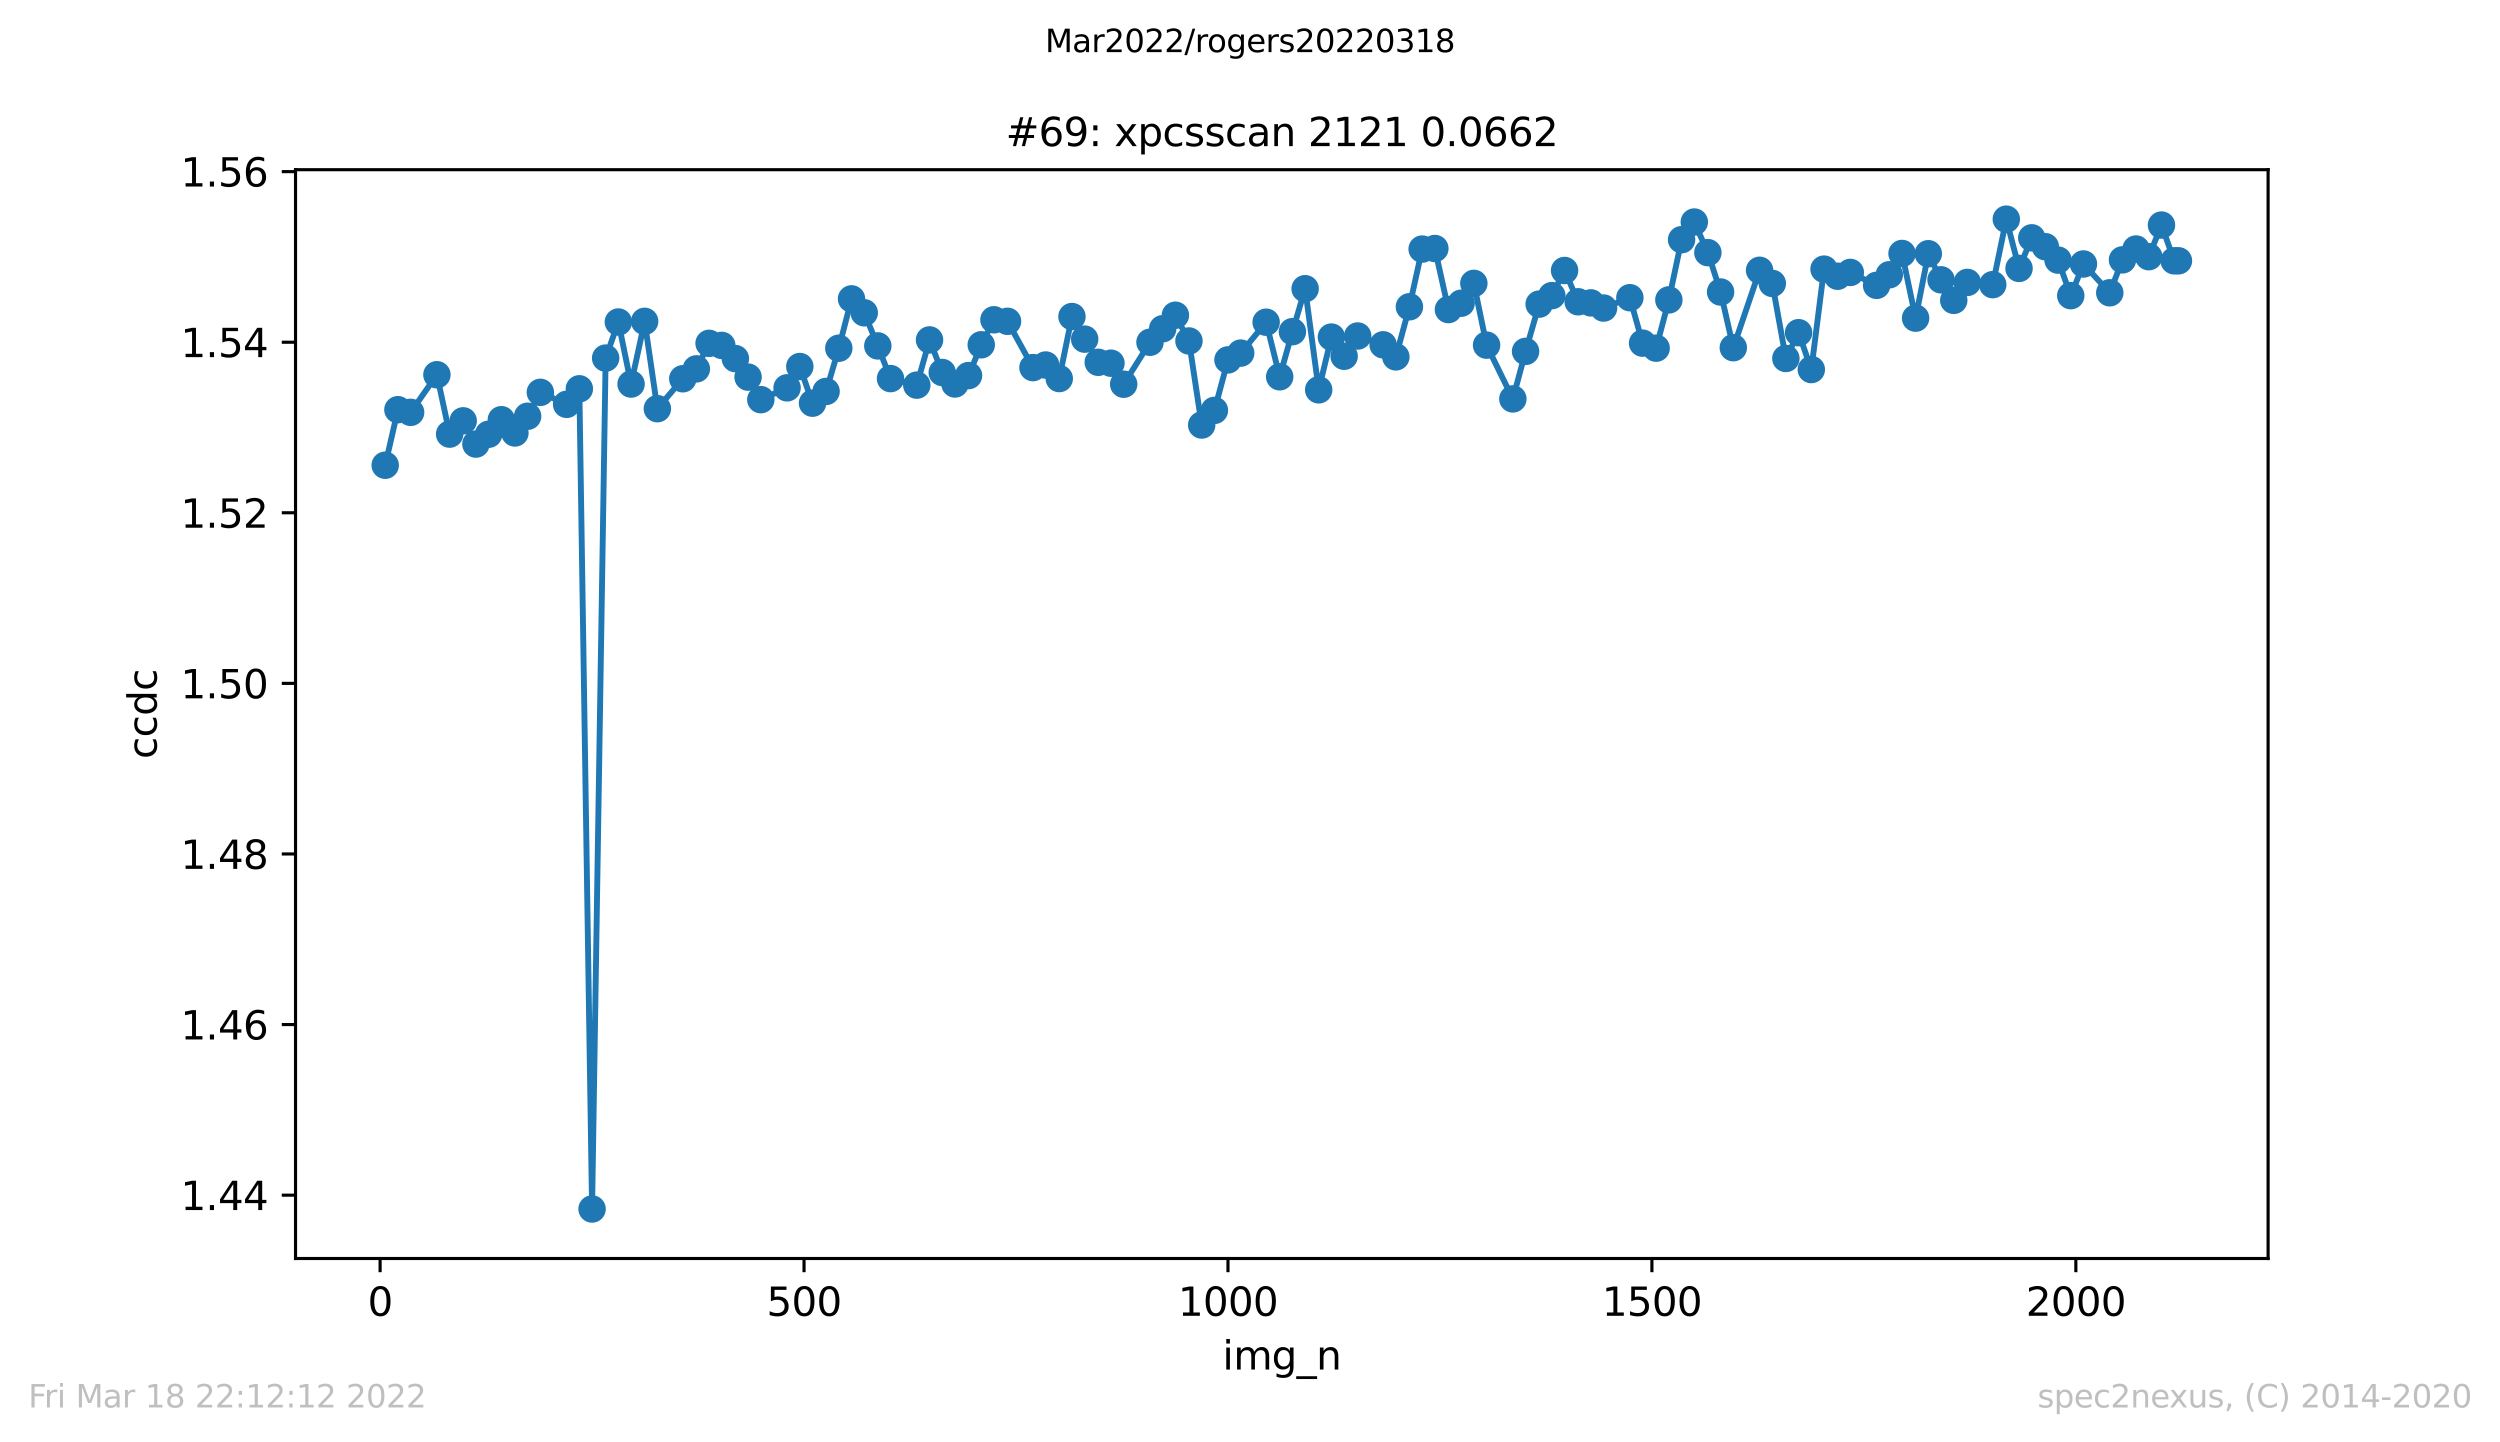 <?xml version="1.0" encoding="utf-8" standalone="no"?>
<!DOCTYPE svg PUBLIC "-//W3C//DTD SVG 1.1//EN"
  "http://www.w3.org/Graphics/SVG/1.1/DTD/svg11.dtd">
<svg xmlns:xlink="http://www.w3.org/1999/xlink" width="636.48pt" height="367.2pt" viewBox="0 0 636.48 367.2" xmlns="http://www.w3.org/2000/svg" version="1.1">
 <defs>
  <style type="text/css">*{stroke-linejoin: round; stroke-linecap: butt}</style>
 </defs>
 <g id="figure_1">
  <g id="patch_1">
   <path d="M 0 367.2 
L 636.48 367.2 
L 636.48 0 
L 0 0 
z
" style="fill: #ffffff"/>
  </g>
  <g id="axes_1">
   <g id="patch_2">
    <path d="M 75.24 320.4 
L 577.44 320.4 
L 577.44 43.2 
L 75.24 43.2 
z
" style="fill: #ffffff"/>
   </g>
   <g id="matplotlib.axis_1">
    <g id="xtick_1">
     <g id="line2d_1">
      <defs>
       <path id="mc92e314a8f" d="M 0 0 
L 0 3.5 
" style="stroke: #000000; stroke-width: 0.8"/>
      </defs>
      <g>
       <use xlink:href="#mc92e314a8f" x="96.772" y="320.4" style="stroke: #000000; stroke-width: 0.8"/>
      </g>
     </g>
     <g id="text_1">
      <!-- 0 -->
      <g transform="translate(93.591 334.998)scale(0.1 -0.1)">
       <defs>
        <path id="DejaVuSans-30" d="M 2034 4250 
Q 1547 4250 1301 3770 
Q 1056 3291 1056 2328 
Q 1056 1369 1301 889 
Q 1547 409 2034 409 
Q 2525 409 2770 889 
Q 3016 1369 3016 2328 
Q 3016 3291 2770 3770 
Q 2525 4250 2034 4250 
z
M 2034 4750 
Q 2819 4750 3233 4129 
Q 3647 3509 3647 2328 
Q 3647 1150 3233 529 
Q 2819 -91 2034 -91 
Q 1250 -91 836 529 
Q 422 1150 422 2328 
Q 422 3509 836 4129 
Q 1250 4750 2034 4750 
z
" transform="scale(0.016)"/>
       </defs>
       <use xlink:href="#DejaVuSans-30"/>
      </g>
     </g>
    </g>
    <g id="xtick_2">
     <g id="line2d_2">
      <g>
       <use xlink:href="#mc92e314a8f" x="204.702" y="320.4" style="stroke: #000000; stroke-width: 0.8"/>
      </g>
     </g>
     <g id="text_2">
      <!-- 500 -->
      <g transform="translate(195.159 334.998)scale(0.1 -0.1)">
       <defs>
        <path id="DejaVuSans-35" d="M 691 4666 
L 3169 4666 
L 3169 4134 
L 1269 4134 
L 1269 2991 
Q 1406 3038 1543 3061 
Q 1681 3084 1819 3084 
Q 2600 3084 3056 2656 
Q 3513 2228 3513 1497 
Q 3513 744 3044 326 
Q 2575 -91 1722 -91 
Q 1428 -91 1123 -41 
Q 819 9 494 109 
L 494 744 
Q 775 591 1075 516 
Q 1375 441 1709 441 
Q 2250 441 2565 725 
Q 2881 1009 2881 1497 
Q 2881 1984 2565 2268 
Q 2250 2553 1709 2553 
Q 1456 2553 1204 2497 
Q 953 2441 691 2322 
L 691 4666 
z
" transform="scale(0.016)"/>
       </defs>
       <use xlink:href="#DejaVuSans-35"/>
       <use xlink:href="#DejaVuSans-30" x="63.623"/>
       <use xlink:href="#DejaVuSans-30" x="127.246"/>
      </g>
     </g>
    </g>
    <g id="xtick_3">
     <g id="line2d_3">
      <g>
       <use xlink:href="#mc92e314a8f" x="312.633" y="320.4" style="stroke: #000000; stroke-width: 0.8"/>
      </g>
     </g>
     <g id="text_3">
      <!-- 1000 -->
      <g transform="translate(299.908 334.998)scale(0.1 -0.1)">
       <defs>
        <path id="DejaVuSans-31" d="M 794 531 
L 1825 531 
L 1825 4091 
L 703 3866 
L 703 4441 
L 1819 4666 
L 2450 4666 
L 2450 531 
L 3481 531 
L 3481 0 
L 794 0 
L 794 531 
z
" transform="scale(0.016)"/>
       </defs>
       <use xlink:href="#DejaVuSans-31"/>
       <use xlink:href="#DejaVuSans-30" x="63.623"/>
       <use xlink:href="#DejaVuSans-30" x="127.246"/>
       <use xlink:href="#DejaVuSans-30" x="190.869"/>
      </g>
     </g>
    </g>
    <g id="xtick_4">
     <g id="line2d_4">
      <g>
       <use xlink:href="#mc92e314a8f" x="420.563" y="320.4" style="stroke: #000000; stroke-width: 0.8"/>
      </g>
     </g>
     <g id="text_4">
      <!-- 1500 -->
      <g transform="translate(407.838 334.998)scale(0.1 -0.1)">
       <use xlink:href="#DejaVuSans-31"/>
       <use xlink:href="#DejaVuSans-35" x="63.623"/>
       <use xlink:href="#DejaVuSans-30" x="127.246"/>
       <use xlink:href="#DejaVuSans-30" x="190.869"/>
      </g>
     </g>
    </g>
    <g id="xtick_5">
     <g id="line2d_5">
      <g>
       <use xlink:href="#mc92e314a8f" x="528.494" y="320.4" style="stroke: #000000; stroke-width: 0.8"/>
      </g>
     </g>
     <g id="text_5">
      <!-- 2000 -->
      <g transform="translate(515.769 334.998)scale(0.1 -0.1)">
       <defs>
        <path id="DejaVuSans-32" d="M 1228 531 
L 3431 531 
L 3431 0 
L 469 0 
L 469 531 
Q 828 903 1448 1529 
Q 2069 2156 2228 2338 
Q 2531 2678 2651 2914 
Q 2772 3150 2772 3378 
Q 2772 3750 2511 3984 
Q 2250 4219 1831 4219 
Q 1534 4219 1204 4116 
Q 875 4013 500 3803 
L 500 4441 
Q 881 4594 1212 4672 
Q 1544 4750 1819 4750 
Q 2544 4750 2975 4387 
Q 3406 4025 3406 3419 
Q 3406 3131 3298 2873 
Q 3191 2616 2906 2266 
Q 2828 2175 2409 1742 
Q 1991 1309 1228 531 
z
" transform="scale(0.016)"/>
       </defs>
       <use xlink:href="#DejaVuSans-32"/>
       <use xlink:href="#DejaVuSans-30" x="63.623"/>
       <use xlink:href="#DejaVuSans-30" x="127.246"/>
       <use xlink:href="#DejaVuSans-30" x="190.869"/>
      </g>
     </g>
    </g>
    <g id="text_6">
     <!-- img_n -->
     <g transform="translate(311.238 348.677)scale(0.1 -0.1)">
      <defs>
       <path id="DejaVuSans-69" d="M 603 3500 
L 1178 3500 
L 1178 0 
L 603 0 
L 603 3500 
z
M 603 4863 
L 1178 4863 
L 1178 4134 
L 603 4134 
L 603 4863 
z
" transform="scale(0.016)"/>
       <path id="DejaVuSans-6d" d="M 3328 2828 
Q 3544 3216 3844 3400 
Q 4144 3584 4550 3584 
Q 5097 3584 5394 3201 
Q 5691 2819 5691 2113 
L 5691 0 
L 5113 0 
L 5113 2094 
Q 5113 2597 4934 2840 
Q 4756 3084 4391 3084 
Q 3944 3084 3684 2787 
Q 3425 2491 3425 1978 
L 3425 0 
L 2847 0 
L 2847 2094 
Q 2847 2600 2669 2842 
Q 2491 3084 2119 3084 
Q 1678 3084 1418 2786 
Q 1159 2488 1159 1978 
L 1159 0 
L 581 0 
L 581 3500 
L 1159 3500 
L 1159 2956 
Q 1356 3278 1631 3431 
Q 1906 3584 2284 3584 
Q 2666 3584 2933 3390 
Q 3200 3197 3328 2828 
z
" transform="scale(0.016)"/>
       <path id="DejaVuSans-67" d="M 2906 1791 
Q 2906 2416 2648 2759 
Q 2391 3103 1925 3103 
Q 1463 3103 1205 2759 
Q 947 2416 947 1791 
Q 947 1169 1205 825 
Q 1463 481 1925 481 
Q 2391 481 2648 825 
Q 2906 1169 2906 1791 
z
M 3481 434 
Q 3481 -459 3084 -895 
Q 2688 -1331 1869 -1331 
Q 1566 -1331 1297 -1286 
Q 1028 -1241 775 -1147 
L 775 -588 
Q 1028 -725 1275 -790 
Q 1522 -856 1778 -856 
Q 2344 -856 2625 -561 
Q 2906 -266 2906 331 
L 2906 616 
Q 2728 306 2450 153 
Q 2172 0 1784 0 
Q 1141 0 747 490 
Q 353 981 353 1791 
Q 353 2603 747 3093 
Q 1141 3584 1784 3584 
Q 2172 3584 2450 3431 
Q 2728 3278 2906 2969 
L 2906 3500 
L 3481 3500 
L 3481 434 
z
" transform="scale(0.016)"/>
       <path id="DejaVuSans-5f" d="M 3263 -1063 
L 3263 -1509 
L -63 -1509 
L -63 -1063 
L 3263 -1063 
z
" transform="scale(0.016)"/>
       <path id="DejaVuSans-6e" d="M 3513 2113 
L 3513 0 
L 2938 0 
L 2938 2094 
Q 2938 2591 2744 2837 
Q 2550 3084 2163 3084 
Q 1697 3084 1428 2787 
Q 1159 2491 1159 1978 
L 1159 0 
L 581 0 
L 581 3500 
L 1159 3500 
L 1159 2956 
Q 1366 3272 1645 3428 
Q 1925 3584 2291 3584 
Q 2894 3584 3203 3211 
Q 3513 2838 3513 2113 
z
" transform="scale(0.016)"/>
      </defs>
      <use xlink:href="#DejaVuSans-69"/>
      <use xlink:href="#DejaVuSans-6d" x="27.783"/>
      <use xlink:href="#DejaVuSans-67" x="125.195"/>
      <use xlink:href="#DejaVuSans-5f" x="188.672"/>
      <use xlink:href="#DejaVuSans-6e" x="238.672"/>
     </g>
    </g>
   </g>
   <g id="matplotlib.axis_2">
    <g id="ytick_1">
     <g id="line2d_6">
      <defs>
       <path id="mac04a93dad" d="M 0 0 
L -3.5 0 
" style="stroke: #000000; stroke-width: 0.8"/>
      </defs>
      <g>
       <use xlink:href="#mac04a93dad" x="75.24" y="304.275" style="stroke: #000000; stroke-width: 0.8"/>
      </g>
     </g>
     <g id="text_7">
      <!-- 1.44 -->
      <g transform="translate(45.974 308.074)scale(0.1 -0.1)">
       <defs>
        <path id="DejaVuSans-2e" d="M 684 794 
L 1344 794 
L 1344 0 
L 684 0 
L 684 794 
z
" transform="scale(0.016)"/>
        <path id="DejaVuSans-34" d="M 2419 4116 
L 825 1625 
L 2419 1625 
L 2419 4116 
z
M 2253 4666 
L 3047 4666 
L 3047 1625 
L 3713 1625 
L 3713 1100 
L 3047 1100 
L 3047 0 
L 2419 0 
L 2419 1100 
L 313 1100 
L 313 1709 
L 2253 4666 
z
" transform="scale(0.016)"/>
       </defs>
       <use xlink:href="#DejaVuSans-31"/>
       <use xlink:href="#DejaVuSans-2e" x="63.623"/>
       <use xlink:href="#DejaVuSans-34" x="95.41"/>
       <use xlink:href="#DejaVuSans-34" x="159.033"/>
      </g>
     </g>
    </g>
    <g id="ytick_2">
     <g id="line2d_7">
      <g>
       <use xlink:href="#mac04a93dad" x="75.24" y="260.845" style="stroke: #000000; stroke-width: 0.8"/>
      </g>
     </g>
     <g id="text_8">
      <!-- 1.46 -->
      <g transform="translate(45.974 264.644)scale(0.1 -0.1)">
       <defs>
        <path id="DejaVuSans-36" d="M 2113 2584 
Q 1688 2584 1439 2293 
Q 1191 2003 1191 1497 
Q 1191 994 1439 701 
Q 1688 409 2113 409 
Q 2538 409 2786 701 
Q 3034 994 3034 1497 
Q 3034 2003 2786 2293 
Q 2538 2584 2113 2584 
z
M 3366 4563 
L 3366 3988 
Q 3128 4100 2886 4159 
Q 2644 4219 2406 4219 
Q 1781 4219 1451 3797 
Q 1122 3375 1075 2522 
Q 1259 2794 1537 2939 
Q 1816 3084 2150 3084 
Q 2853 3084 3261 2657 
Q 3669 2231 3669 1497 
Q 3669 778 3244 343 
Q 2819 -91 2113 -91 
Q 1303 -91 875 529 
Q 447 1150 447 2328 
Q 447 3434 972 4092 
Q 1497 4750 2381 4750 
Q 2619 4750 2861 4703 
Q 3103 4656 3366 4563 
z
" transform="scale(0.016)"/>
       </defs>
       <use xlink:href="#DejaVuSans-31"/>
       <use xlink:href="#DejaVuSans-2e" x="63.623"/>
       <use xlink:href="#DejaVuSans-34" x="95.41"/>
       <use xlink:href="#DejaVuSans-36" x="159.033"/>
      </g>
     </g>
    </g>
    <g id="ytick_3">
     <g id="line2d_8">
      <g>
       <use xlink:href="#mac04a93dad" x="75.24" y="217.414" style="stroke: #000000; stroke-width: 0.8"/>
      </g>
     </g>
     <g id="text_9">
      <!-- 1.48 -->
      <g transform="translate(45.974 221.213)scale(0.1 -0.1)">
       <defs>
        <path id="DejaVuSans-38" d="M 2034 2216 
Q 1584 2216 1326 1975 
Q 1069 1734 1069 1313 
Q 1069 891 1326 650 
Q 1584 409 2034 409 
Q 2484 409 2743 651 
Q 3003 894 3003 1313 
Q 3003 1734 2745 1975 
Q 2488 2216 2034 2216 
z
M 1403 2484 
Q 997 2584 770 2862 
Q 544 3141 544 3541 
Q 544 4100 942 4425 
Q 1341 4750 2034 4750 
Q 2731 4750 3128 4425 
Q 3525 4100 3525 3541 
Q 3525 3141 3298 2862 
Q 3072 2584 2669 2484 
Q 3125 2378 3379 2068 
Q 3634 1759 3634 1313 
Q 3634 634 3220 271 
Q 2806 -91 2034 -91 
Q 1263 -91 848 271 
Q 434 634 434 1313 
Q 434 1759 690 2068 
Q 947 2378 1403 2484 
z
M 1172 3481 
Q 1172 3119 1398 2916 
Q 1625 2713 2034 2713 
Q 2441 2713 2670 2916 
Q 2900 3119 2900 3481 
Q 2900 3844 2670 4047 
Q 2441 4250 2034 4250 
Q 1625 4250 1398 4047 
Q 1172 3844 1172 3481 
z
" transform="scale(0.016)"/>
       </defs>
       <use xlink:href="#DejaVuSans-31"/>
       <use xlink:href="#DejaVuSans-2e" x="63.623"/>
       <use xlink:href="#DejaVuSans-34" x="95.41"/>
       <use xlink:href="#DejaVuSans-38" x="159.033"/>
      </g>
     </g>
    </g>
    <g id="ytick_4">
     <g id="line2d_9">
      <g>
       <use xlink:href="#mac04a93dad" x="75.24" y="173.984" style="stroke: #000000; stroke-width: 0.8"/>
      </g>
     </g>
     <g id="text_10">
      <!-- 1.50 -->
      <g transform="translate(45.974 177.783)scale(0.1 -0.1)">
       <use xlink:href="#DejaVuSans-31"/>
       <use xlink:href="#DejaVuSans-2e" x="63.623"/>
       <use xlink:href="#DejaVuSans-35" x="95.41"/>
       <use xlink:href="#DejaVuSans-30" x="159.033"/>
      </g>
     </g>
    </g>
    <g id="ytick_5">
     <g id="line2d_10">
      <g>
       <use xlink:href="#mac04a93dad" x="75.24" y="130.553" style="stroke: #000000; stroke-width: 0.8"/>
      </g>
     </g>
     <g id="text_11">
      <!-- 1.52 -->
      <g transform="translate(45.974 134.352)scale(0.1 -0.1)">
       <use xlink:href="#DejaVuSans-31"/>
       <use xlink:href="#DejaVuSans-2e" x="63.623"/>
       <use xlink:href="#DejaVuSans-35" x="95.41"/>
       <use xlink:href="#DejaVuSans-32" x="159.033"/>
      </g>
     </g>
    </g>
    <g id="ytick_6">
     <g id="line2d_11">
      <g>
       <use xlink:href="#mac04a93dad" x="75.24" y="87.123" style="stroke: #000000; stroke-width: 0.8"/>
      </g>
     </g>
     <g id="text_12">
      <!-- 1.54 -->
      <g transform="translate(45.974 90.922)scale(0.1 -0.1)">
       <use xlink:href="#DejaVuSans-31"/>
       <use xlink:href="#DejaVuSans-2e" x="63.623"/>
       <use xlink:href="#DejaVuSans-35" x="95.41"/>
       <use xlink:href="#DejaVuSans-34" x="159.033"/>
      </g>
     </g>
    </g>
    <g id="ytick_7">
     <g id="line2d_12">
      <g>
       <use xlink:href="#mac04a93dad" x="75.24" y="43.692" style="stroke: #000000; stroke-width: 0.8"/>
      </g>
     </g>
     <g id="text_13">
      <!-- 1.56 -->
      <g transform="translate(45.974 47.491)scale(0.1 -0.1)">
       <use xlink:href="#DejaVuSans-31"/>
       <use xlink:href="#DejaVuSans-2e" x="63.623"/>
       <use xlink:href="#DejaVuSans-35" x="95.41"/>
       <use xlink:href="#DejaVuSans-36" x="159.033"/>
      </g>
     </g>
    </g>
    <g id="text_14">
     <!-- ccdc -->
     <g transform="translate(39.895 193.222)rotate(-90)scale(0.1 -0.1)">
      <defs>
       <path id="DejaVuSans-63" d="M 3122 3366 
L 3122 2828 
Q 2878 2963 2633 3030 
Q 2388 3097 2138 3097 
Q 1578 3097 1268 2742 
Q 959 2388 959 1747 
Q 959 1106 1268 751 
Q 1578 397 2138 397 
Q 2388 397 2633 464 
Q 2878 531 3122 666 
L 3122 134 
Q 2881 22 2623 -34 
Q 2366 -91 2075 -91 
Q 1284 -91 818 406 
Q 353 903 353 1747 
Q 353 2603 823 3093 
Q 1294 3584 2113 3584 
Q 2378 3584 2631 3529 
Q 2884 3475 3122 3366 
z
" transform="scale(0.016)"/>
       <path id="DejaVuSans-64" d="M 2906 2969 
L 2906 4863 
L 3481 4863 
L 3481 0 
L 2906 0 
L 2906 525 
Q 2725 213 2448 61 
Q 2172 -91 1784 -91 
Q 1150 -91 751 415 
Q 353 922 353 1747 
Q 353 2572 751 3078 
Q 1150 3584 1784 3584 
Q 2172 3584 2448 3432 
Q 2725 3281 2906 2969 
z
M 947 1747 
Q 947 1113 1208 752 
Q 1469 391 1925 391 
Q 2381 391 2643 752 
Q 2906 1113 2906 1747 
Q 2906 2381 2643 2742 
Q 2381 3103 1925 3103 
Q 1469 3103 1208 2742 
Q 947 2381 947 1747 
z
" transform="scale(0.016)"/>
      </defs>
      <use xlink:href="#DejaVuSans-63"/>
      <use xlink:href="#DejaVuSans-63" x="54.98"/>
      <use xlink:href="#DejaVuSans-64" x="109.961"/>
      <use xlink:href="#DejaVuSans-63" x="173.438"/>
     </g>
    </g>
   </g>
   <g id="line2d_13">
    <path d="M 98.067 118.447 
L 101.305 104.305 
L 104.543 104.978 
L 111.235 95.406 
L 114.473 110.52 
L 117.926 107.142 
L 121.164 113.054 
L 124.402 110.558 
L 127.64 106.855 
L 131.094 110.23 
L 134.332 105.971 
L 137.57 99.888 
L 144.261 102.939 
L 147.499 98.99 
L 150.737 307.8 
L 154.191 91.168 
L 157.429 81.983 
L 160.667 97.776 
L 164.121 81.813 
L 167.359 104.048 
L 173.834 96.431 
L 177.288 93.911 
L 180.526 87.414 
L 183.764 87.942 
L 187.218 91.301 
L 190.456 96.01 
L 193.694 101.746 
L 200.385 98.738 
L 203.623 93.316 
L 206.861 102.649 
L 210.315 99.655 
L 213.553 88.656 
L 216.791 76.093 
L 220.029 79.63 
L 223.482 88.066 
L 226.72 96.388 
L 233.412 98.054 
L 236.65 86.543 
L 239.888 94.836 
L 243.126 97.759 
L 246.579 95.62 
L 249.817 87.779 
L 253.055 81.413 
L 256.509 81.805 
L 262.985 93.586 
L 266.223 92.932 
L 269.677 96.377 
L 272.914 80.59 
L 276.152 86.341 
L 279.606 92.239 
L 282.844 92.472 
L 286.082 97.819 
L 292.774 87.136 
L 296.012 83.693 
L 299.249 80.258 
L 302.703 86.808 
L 305.941 108.21 
L 309.179 104.483 
L 312.633 91.628 
L 315.871 89.897 
L 322.347 82.035 
L 325.8 95.928 
L 329.038 84.439 
L 332.276 73.502 
L 335.73 99.247 
L 338.968 85.816 
L 342.206 90.698 
L 345.66 85.545 
L 352.135 87.787 
L 355.373 90.857 
L 358.827 78.105 
L 362.065 63.416 
L 365.303 63.27 
L 368.757 78.816 
L 371.995 77.196 
L 375.232 72.147 
L 378.47 87.871 
L 385.162 101.559 
L 388.4 89.459 
L 391.854 77.431 
L 395.092 75.268 
L 398.33 68.866 
L 401.783 76.831 
L 405.021 77.11 
L 408.259 78.427 
L 414.951 75.795 
L 418.189 87.363 
L 421.643 88.639 
L 424.88 76.35 
L 428.118 61.025 
L 431.356 56.53 
L 434.81 64.32 
L 438.048 74.345 
L 441.286 88.518 
L 447.978 68.815 
L 451.215 72.16 
L 454.669 91.263 
L 457.907 84.701 
L 461.145 94.084 
L 464.383 68.517 
L 467.837 70.329 
L 471.075 69.358 
L 477.766 72.65 
L 481.004 69.953 
L 484.242 64.536 
L 487.696 80.996 
L 490.934 64.595 
L 494.172 71.243 
L 497.41 76.466 
L 500.863 71.906 
L 507.339 72.468 
L 510.793 55.8 
L 514.031 68.333 
L 517.269 60.549 
L 520.723 62.808 
L 523.961 66.216 
L 527.198 75.273 
L 530.436 67.208 
L 537.128 74.54 
L 540.366 66.156 
L 543.82 63.397 
L 547.058 65.35 
L 550.296 57.301 
L 553.533 66.397 
L 554.613 66.397 
" clip-path="url(#pf052ad8a36)" style="fill: none; stroke: #1f77b4; stroke-width: 1.5; stroke-linecap: square"/>
    <defs>
     <path id="ma004de78eb" d="M 0 3 
C 0.796 3 1.559 2.684 2.121 2.121 
C 2.684 1.559 3 0.796 3 0 
C 3 -0.796 2.684 -1.559 2.121 -2.121 
C 1.559 -2.684 0.796 -3 0 -3 
C -0.796 -3 -1.559 -2.684 -2.121 -2.121 
C -2.684 -1.559 -3 -0.796 -3 0 
C -3 0.796 -2.684 1.559 -2.121 2.121 
C -1.559 2.684 -0.796 3 0 3 
z
" style="stroke: #1f77b4"/>
    </defs>
    <g clip-path="url(#pf052ad8a36)">
     <use xlink:href="#ma004de78eb" x="98.067" y="118.447" style="fill: #1f77b4; stroke: #1f77b4"/>
     <use xlink:href="#ma004de78eb" x="101.305" y="104.305" style="fill: #1f77b4; stroke: #1f77b4"/>
     <use xlink:href="#ma004de78eb" x="104.543" y="104.978" style="fill: #1f77b4; stroke: #1f77b4"/>
     <use xlink:href="#ma004de78eb" x="111.235" y="95.406" style="fill: #1f77b4; stroke: #1f77b4"/>
     <use xlink:href="#ma004de78eb" x="114.473" y="110.52" style="fill: #1f77b4; stroke: #1f77b4"/>
     <use xlink:href="#ma004de78eb" x="117.926" y="107.142" style="fill: #1f77b4; stroke: #1f77b4"/>
     <use xlink:href="#ma004de78eb" x="121.164" y="113.054" style="fill: #1f77b4; stroke: #1f77b4"/>
     <use xlink:href="#ma004de78eb" x="124.402" y="110.558" style="fill: #1f77b4; stroke: #1f77b4"/>
     <use xlink:href="#ma004de78eb" x="127.64" y="106.855" style="fill: #1f77b4; stroke: #1f77b4"/>
     <use xlink:href="#ma004de78eb" x="131.094" y="110.23" style="fill: #1f77b4; stroke: #1f77b4"/>
     <use xlink:href="#ma004de78eb" x="134.332" y="105.971" style="fill: #1f77b4; stroke: #1f77b4"/>
     <use xlink:href="#ma004de78eb" x="137.57" y="99.888" style="fill: #1f77b4; stroke: #1f77b4"/>
     <use xlink:href="#ma004de78eb" x="144.261" y="102.939" style="fill: #1f77b4; stroke: #1f77b4"/>
     <use xlink:href="#ma004de78eb" x="147.499" y="98.99" style="fill: #1f77b4; stroke: #1f77b4"/>
     <use xlink:href="#ma004de78eb" x="150.737" y="307.8" style="fill: #1f77b4; stroke: #1f77b4"/>
     <use xlink:href="#ma004de78eb" x="154.191" y="91.168" style="fill: #1f77b4; stroke: #1f77b4"/>
     <use xlink:href="#ma004de78eb" x="157.429" y="81.983" style="fill: #1f77b4; stroke: #1f77b4"/>
     <use xlink:href="#ma004de78eb" x="160.667" y="97.776" style="fill: #1f77b4; stroke: #1f77b4"/>
     <use xlink:href="#ma004de78eb" x="164.121" y="81.813" style="fill: #1f77b4; stroke: #1f77b4"/>
     <use xlink:href="#ma004de78eb" x="167.359" y="104.048" style="fill: #1f77b4; stroke: #1f77b4"/>
     <use xlink:href="#ma004de78eb" x="173.834" y="96.431" style="fill: #1f77b4; stroke: #1f77b4"/>
     <use xlink:href="#ma004de78eb" x="177.288" y="93.911" style="fill: #1f77b4; stroke: #1f77b4"/>
     <use xlink:href="#ma004de78eb" x="180.526" y="87.414" style="fill: #1f77b4; stroke: #1f77b4"/>
     <use xlink:href="#ma004de78eb" x="183.764" y="87.942" style="fill: #1f77b4; stroke: #1f77b4"/>
     <use xlink:href="#ma004de78eb" x="187.218" y="91.301" style="fill: #1f77b4; stroke: #1f77b4"/>
     <use xlink:href="#ma004de78eb" x="190.456" y="96.01" style="fill: #1f77b4; stroke: #1f77b4"/>
     <use xlink:href="#ma004de78eb" x="193.694" y="101.746" style="fill: #1f77b4; stroke: #1f77b4"/>
     <use xlink:href="#ma004de78eb" x="200.385" y="98.738" style="fill: #1f77b4; stroke: #1f77b4"/>
     <use xlink:href="#ma004de78eb" x="203.623" y="93.316" style="fill: #1f77b4; stroke: #1f77b4"/>
     <use xlink:href="#ma004de78eb" x="206.861" y="102.649" style="fill: #1f77b4; stroke: #1f77b4"/>
     <use xlink:href="#ma004de78eb" x="210.315" y="99.655" style="fill: #1f77b4; stroke: #1f77b4"/>
     <use xlink:href="#ma004de78eb" x="213.553" y="88.656" style="fill: #1f77b4; stroke: #1f77b4"/>
     <use xlink:href="#ma004de78eb" x="216.791" y="76.093" style="fill: #1f77b4; stroke: #1f77b4"/>
     <use xlink:href="#ma004de78eb" x="220.029" y="79.63" style="fill: #1f77b4; stroke: #1f77b4"/>
     <use xlink:href="#ma004de78eb" x="223.482" y="88.066" style="fill: #1f77b4; stroke: #1f77b4"/>
     <use xlink:href="#ma004de78eb" x="226.72" y="96.388" style="fill: #1f77b4; stroke: #1f77b4"/>
     <use xlink:href="#ma004de78eb" x="233.412" y="98.054" style="fill: #1f77b4; stroke: #1f77b4"/>
     <use xlink:href="#ma004de78eb" x="236.65" y="86.543" style="fill: #1f77b4; stroke: #1f77b4"/>
     <use xlink:href="#ma004de78eb" x="239.888" y="94.836" style="fill: #1f77b4; stroke: #1f77b4"/>
     <use xlink:href="#ma004de78eb" x="243.126" y="97.759" style="fill: #1f77b4; stroke: #1f77b4"/>
     <use xlink:href="#ma004de78eb" x="246.579" y="95.62" style="fill: #1f77b4; stroke: #1f77b4"/>
     <use xlink:href="#ma004de78eb" x="249.817" y="87.779" style="fill: #1f77b4; stroke: #1f77b4"/>
     <use xlink:href="#ma004de78eb" x="253.055" y="81.413" style="fill: #1f77b4; stroke: #1f77b4"/>
     <use xlink:href="#ma004de78eb" x="256.509" y="81.805" style="fill: #1f77b4; stroke: #1f77b4"/>
     <use xlink:href="#ma004de78eb" x="262.985" y="93.586" style="fill: #1f77b4; stroke: #1f77b4"/>
     <use xlink:href="#ma004de78eb" x="266.223" y="92.932" style="fill: #1f77b4; stroke: #1f77b4"/>
     <use xlink:href="#ma004de78eb" x="269.677" y="96.377" style="fill: #1f77b4; stroke: #1f77b4"/>
     <use xlink:href="#ma004de78eb" x="272.914" y="80.59" style="fill: #1f77b4; stroke: #1f77b4"/>
     <use xlink:href="#ma004de78eb" x="276.152" y="86.341" style="fill: #1f77b4; stroke: #1f77b4"/>
     <use xlink:href="#ma004de78eb" x="279.606" y="92.239" style="fill: #1f77b4; stroke: #1f77b4"/>
     <use xlink:href="#ma004de78eb" x="282.844" y="92.472" style="fill: #1f77b4; stroke: #1f77b4"/>
     <use xlink:href="#ma004de78eb" x="286.082" y="97.819" style="fill: #1f77b4; stroke: #1f77b4"/>
     <use xlink:href="#ma004de78eb" x="292.774" y="87.136" style="fill: #1f77b4; stroke: #1f77b4"/>
     <use xlink:href="#ma004de78eb" x="296.012" y="83.693" style="fill: #1f77b4; stroke: #1f77b4"/>
     <use xlink:href="#ma004de78eb" x="299.249" y="80.258" style="fill: #1f77b4; stroke: #1f77b4"/>
     <use xlink:href="#ma004de78eb" x="302.703" y="86.808" style="fill: #1f77b4; stroke: #1f77b4"/>
     <use xlink:href="#ma004de78eb" x="305.941" y="108.21" style="fill: #1f77b4; stroke: #1f77b4"/>
     <use xlink:href="#ma004de78eb" x="309.179" y="104.483" style="fill: #1f77b4; stroke: #1f77b4"/>
     <use xlink:href="#ma004de78eb" x="312.633" y="91.628" style="fill: #1f77b4; stroke: #1f77b4"/>
     <use xlink:href="#ma004de78eb" x="315.871" y="89.897" style="fill: #1f77b4; stroke: #1f77b4"/>
     <use xlink:href="#ma004de78eb" x="322.347" y="82.035" style="fill: #1f77b4; stroke: #1f77b4"/>
     <use xlink:href="#ma004de78eb" x="325.8" y="95.928" style="fill: #1f77b4; stroke: #1f77b4"/>
     <use xlink:href="#ma004de78eb" x="329.038" y="84.439" style="fill: #1f77b4; stroke: #1f77b4"/>
     <use xlink:href="#ma004de78eb" x="332.276" y="73.502" style="fill: #1f77b4; stroke: #1f77b4"/>
     <use xlink:href="#ma004de78eb" x="335.73" y="99.247" style="fill: #1f77b4; stroke: #1f77b4"/>
     <use xlink:href="#ma004de78eb" x="338.968" y="85.816" style="fill: #1f77b4; stroke: #1f77b4"/>
     <use xlink:href="#ma004de78eb" x="342.206" y="90.698" style="fill: #1f77b4; stroke: #1f77b4"/>
     <use xlink:href="#ma004de78eb" x="345.66" y="85.545" style="fill: #1f77b4; stroke: #1f77b4"/>
     <use xlink:href="#ma004de78eb" x="352.135" y="87.787" style="fill: #1f77b4; stroke: #1f77b4"/>
     <use xlink:href="#ma004de78eb" x="355.373" y="90.857" style="fill: #1f77b4; stroke: #1f77b4"/>
     <use xlink:href="#ma004de78eb" x="358.827" y="78.105" style="fill: #1f77b4; stroke: #1f77b4"/>
     <use xlink:href="#ma004de78eb" x="362.065" y="63.416" style="fill: #1f77b4; stroke: #1f77b4"/>
     <use xlink:href="#ma004de78eb" x="365.303" y="63.27" style="fill: #1f77b4; stroke: #1f77b4"/>
     <use xlink:href="#ma004de78eb" x="368.757" y="78.816" style="fill: #1f77b4; stroke: #1f77b4"/>
     <use xlink:href="#ma004de78eb" x="371.995" y="77.196" style="fill: #1f77b4; stroke: #1f77b4"/>
     <use xlink:href="#ma004de78eb" x="375.232" y="72.147" style="fill: #1f77b4; stroke: #1f77b4"/>
     <use xlink:href="#ma004de78eb" x="378.47" y="87.871" style="fill: #1f77b4; stroke: #1f77b4"/>
     <use xlink:href="#ma004de78eb" x="385.162" y="101.559" style="fill: #1f77b4; stroke: #1f77b4"/>
     <use xlink:href="#ma004de78eb" x="388.4" y="89.459" style="fill: #1f77b4; stroke: #1f77b4"/>
     <use xlink:href="#ma004de78eb" x="391.854" y="77.431" style="fill: #1f77b4; stroke: #1f77b4"/>
     <use xlink:href="#ma004de78eb" x="395.092" y="75.268" style="fill: #1f77b4; stroke: #1f77b4"/>
     <use xlink:href="#ma004de78eb" x="398.33" y="68.866" style="fill: #1f77b4; stroke: #1f77b4"/>
     <use xlink:href="#ma004de78eb" x="401.783" y="76.831" style="fill: #1f77b4; stroke: #1f77b4"/>
     <use xlink:href="#ma004de78eb" x="405.021" y="77.11" style="fill: #1f77b4; stroke: #1f77b4"/>
     <use xlink:href="#ma004de78eb" x="408.259" y="78.427" style="fill: #1f77b4; stroke: #1f77b4"/>
     <use xlink:href="#ma004de78eb" x="414.951" y="75.795" style="fill: #1f77b4; stroke: #1f77b4"/>
     <use xlink:href="#ma004de78eb" x="418.189" y="87.363" style="fill: #1f77b4; stroke: #1f77b4"/>
     <use xlink:href="#ma004de78eb" x="421.643" y="88.639" style="fill: #1f77b4; stroke: #1f77b4"/>
     <use xlink:href="#ma004de78eb" x="424.88" y="76.35" style="fill: #1f77b4; stroke: #1f77b4"/>
     <use xlink:href="#ma004de78eb" x="428.118" y="61.025" style="fill: #1f77b4; stroke: #1f77b4"/>
     <use xlink:href="#ma004de78eb" x="431.356" y="56.53" style="fill: #1f77b4; stroke: #1f77b4"/>
     <use xlink:href="#ma004de78eb" x="434.81" y="64.32" style="fill: #1f77b4; stroke: #1f77b4"/>
     <use xlink:href="#ma004de78eb" x="438.048" y="74.345" style="fill: #1f77b4; stroke: #1f77b4"/>
     <use xlink:href="#ma004de78eb" x="441.286" y="88.518" style="fill: #1f77b4; stroke: #1f77b4"/>
     <use xlink:href="#ma004de78eb" x="447.978" y="68.815" style="fill: #1f77b4; stroke: #1f77b4"/>
     <use xlink:href="#ma004de78eb" x="451.215" y="72.16" style="fill: #1f77b4; stroke: #1f77b4"/>
     <use xlink:href="#ma004de78eb" x="454.669" y="91.263" style="fill: #1f77b4; stroke: #1f77b4"/>
     <use xlink:href="#ma004de78eb" x="457.907" y="84.701" style="fill: #1f77b4; stroke: #1f77b4"/>
     <use xlink:href="#ma004de78eb" x="461.145" y="94.084" style="fill: #1f77b4; stroke: #1f77b4"/>
     <use xlink:href="#ma004de78eb" x="464.383" y="68.517" style="fill: #1f77b4; stroke: #1f77b4"/>
     <use xlink:href="#ma004de78eb" x="467.837" y="70.329" style="fill: #1f77b4; stroke: #1f77b4"/>
     <use xlink:href="#ma004de78eb" x="471.075" y="69.358" style="fill: #1f77b4; stroke: #1f77b4"/>
     <use xlink:href="#ma004de78eb" x="477.766" y="72.65" style="fill: #1f77b4; stroke: #1f77b4"/>
     <use xlink:href="#ma004de78eb" x="481.004" y="69.953" style="fill: #1f77b4; stroke: #1f77b4"/>
     <use xlink:href="#ma004de78eb" x="484.242" y="64.536" style="fill: #1f77b4; stroke: #1f77b4"/>
     <use xlink:href="#ma004de78eb" x="487.696" y="80.996" style="fill: #1f77b4; stroke: #1f77b4"/>
     <use xlink:href="#ma004de78eb" x="490.934" y="64.595" style="fill: #1f77b4; stroke: #1f77b4"/>
     <use xlink:href="#ma004de78eb" x="494.172" y="71.243" style="fill: #1f77b4; stroke: #1f77b4"/>
     <use xlink:href="#ma004de78eb" x="497.41" y="76.466" style="fill: #1f77b4; stroke: #1f77b4"/>
     <use xlink:href="#ma004de78eb" x="500.863" y="71.906" style="fill: #1f77b4; stroke: #1f77b4"/>
     <use xlink:href="#ma004de78eb" x="507.339" y="72.468" style="fill: #1f77b4; stroke: #1f77b4"/>
     <use xlink:href="#ma004de78eb" x="510.793" y="55.8" style="fill: #1f77b4; stroke: #1f77b4"/>
     <use xlink:href="#ma004de78eb" x="514.031" y="68.333" style="fill: #1f77b4; stroke: #1f77b4"/>
     <use xlink:href="#ma004de78eb" x="517.269" y="60.549" style="fill: #1f77b4; stroke: #1f77b4"/>
     <use xlink:href="#ma004de78eb" x="520.723" y="62.808" style="fill: #1f77b4; stroke: #1f77b4"/>
     <use xlink:href="#ma004de78eb" x="523.961" y="66.216" style="fill: #1f77b4; stroke: #1f77b4"/>
     <use xlink:href="#ma004de78eb" x="527.198" y="75.273" style="fill: #1f77b4; stroke: #1f77b4"/>
     <use xlink:href="#ma004de78eb" x="530.436" y="67.208" style="fill: #1f77b4; stroke: #1f77b4"/>
     <use xlink:href="#ma004de78eb" x="537.128" y="74.54" style="fill: #1f77b4; stroke: #1f77b4"/>
     <use xlink:href="#ma004de78eb" x="540.366" y="66.156" style="fill: #1f77b4; stroke: #1f77b4"/>
     <use xlink:href="#ma004de78eb" x="543.82" y="63.397" style="fill: #1f77b4; stroke: #1f77b4"/>
     <use xlink:href="#ma004de78eb" x="547.058" y="65.35" style="fill: #1f77b4; stroke: #1f77b4"/>
     <use xlink:href="#ma004de78eb" x="550.296" y="57.301" style="fill: #1f77b4; stroke: #1f77b4"/>
     <use xlink:href="#ma004de78eb" x="553.533" y="66.397" style="fill: #1f77b4; stroke: #1f77b4"/>
     <use xlink:href="#ma004de78eb" x="554.613" y="66.397" style="fill: #1f77b4; stroke: #1f77b4"/>
    </g>
   </g>
   <g id="patch_3">
    <path d="M 75.24 320.4 
L 75.24 43.2 
" style="fill: none; stroke: #000000; stroke-width: 0.8; stroke-linejoin: miter; stroke-linecap: square"/>
   </g>
   <g id="patch_4">
    <path d="M 577.44 320.4 
L 577.44 43.2 
" style="fill: none; stroke: #000000; stroke-width: 0.8; stroke-linejoin: miter; stroke-linecap: square"/>
   </g>
   <g id="patch_5">
    <path d="M 75.24 320.4 
L 577.44 320.4 
" style="fill: none; stroke: #000000; stroke-width: 0.8; stroke-linejoin: miter; stroke-linecap: square"/>
   </g>
   <g id="patch_6">
    <path d="M 75.24 43.2 
L 577.44 43.2 
" style="fill: none; stroke: #000000; stroke-width: 0.8; stroke-linejoin: miter; stroke-linecap: square"/>
   </g>
   <g id="text_15">
    <!-- #69: xpcsscan 2121 0.0662 -->
    <g transform="translate(256.042 37.2)scale(0.1 -0.1)">
     <defs>
      <path id="DejaVuSans-23" d="M 3272 2816 
L 2363 2816 
L 2100 1772 
L 3016 1772 
L 3272 2816 
z
M 2803 4594 
L 2478 3297 
L 3391 3297 
L 3719 4594 
L 4219 4594 
L 3897 3297 
L 4872 3297 
L 4872 2816 
L 3775 2816 
L 3519 1772 
L 4513 1772 
L 4513 1294 
L 3397 1294 
L 3072 0 
L 2572 0 
L 2894 1294 
L 1978 1294 
L 1656 0 
L 1153 0 
L 1478 1294 
L 494 1294 
L 494 1772 
L 1594 1772 
L 1856 2816 
L 850 2816 
L 850 3297 
L 1978 3297 
L 2297 4594 
L 2803 4594 
z
" transform="scale(0.016)"/>
      <path id="DejaVuSans-39" d="M 703 97 
L 703 672 
Q 941 559 1184 500 
Q 1428 441 1663 441 
Q 2288 441 2617 861 
Q 2947 1281 2994 2138 
Q 2813 1869 2534 1725 
Q 2256 1581 1919 1581 
Q 1219 1581 811 2004 
Q 403 2428 403 3163 
Q 403 3881 828 4315 
Q 1253 4750 1959 4750 
Q 2769 4750 3195 4129 
Q 3622 3509 3622 2328 
Q 3622 1225 3098 567 
Q 2575 -91 1691 -91 
Q 1453 -91 1209 -44 
Q 966 3 703 97 
z
M 1959 2075 
Q 2384 2075 2632 2365 
Q 2881 2656 2881 3163 
Q 2881 3666 2632 3958 
Q 2384 4250 1959 4250 
Q 1534 4250 1286 3958 
Q 1038 3666 1038 3163 
Q 1038 2656 1286 2365 
Q 1534 2075 1959 2075 
z
" transform="scale(0.016)"/>
      <path id="DejaVuSans-3a" d="M 750 794 
L 1409 794 
L 1409 0 
L 750 0 
L 750 794 
z
M 750 3309 
L 1409 3309 
L 1409 2516 
L 750 2516 
L 750 3309 
z
" transform="scale(0.016)"/>
      <path id="DejaVuSans-20" transform="scale(0.016)"/>
      <path id="DejaVuSans-78" d="M 3513 3500 
L 2247 1797 
L 3578 0 
L 2900 0 
L 1881 1375 
L 863 0 
L 184 0 
L 1544 1831 
L 300 3500 
L 978 3500 
L 1906 2253 
L 2834 3500 
L 3513 3500 
z
" transform="scale(0.016)"/>
      <path id="DejaVuSans-70" d="M 1159 525 
L 1159 -1331 
L 581 -1331 
L 581 3500 
L 1159 3500 
L 1159 2969 
Q 1341 3281 1617 3432 
Q 1894 3584 2278 3584 
Q 2916 3584 3314 3078 
Q 3713 2572 3713 1747 
Q 3713 922 3314 415 
Q 2916 -91 2278 -91 
Q 1894 -91 1617 61 
Q 1341 213 1159 525 
z
M 3116 1747 
Q 3116 2381 2855 2742 
Q 2594 3103 2138 3103 
Q 1681 3103 1420 2742 
Q 1159 2381 1159 1747 
Q 1159 1113 1420 752 
Q 1681 391 2138 391 
Q 2594 391 2855 752 
Q 3116 1113 3116 1747 
z
" transform="scale(0.016)"/>
      <path id="DejaVuSans-73" d="M 2834 3397 
L 2834 2853 
Q 2591 2978 2328 3040 
Q 2066 3103 1784 3103 
Q 1356 3103 1142 2972 
Q 928 2841 928 2578 
Q 928 2378 1081 2264 
Q 1234 2150 1697 2047 
L 1894 2003 
Q 2506 1872 2764 1633 
Q 3022 1394 3022 966 
Q 3022 478 2636 193 
Q 2250 -91 1575 -91 
Q 1294 -91 989 -36 
Q 684 19 347 128 
L 347 722 
Q 666 556 975 473 
Q 1284 391 1588 391 
Q 1994 391 2212 530 
Q 2431 669 2431 922 
Q 2431 1156 2273 1281 
Q 2116 1406 1581 1522 
L 1381 1569 
Q 847 1681 609 1914 
Q 372 2147 372 2553 
Q 372 3047 722 3315 
Q 1072 3584 1716 3584 
Q 2034 3584 2315 3537 
Q 2597 3491 2834 3397 
z
" transform="scale(0.016)"/>
      <path id="DejaVuSans-61" d="M 2194 1759 
Q 1497 1759 1228 1600 
Q 959 1441 959 1056 
Q 959 750 1161 570 
Q 1363 391 1709 391 
Q 2188 391 2477 730 
Q 2766 1069 2766 1631 
L 2766 1759 
L 2194 1759 
z
M 3341 1997 
L 3341 0 
L 2766 0 
L 2766 531 
Q 2569 213 2275 61 
Q 1981 -91 1556 -91 
Q 1019 -91 701 211 
Q 384 513 384 1019 
Q 384 1609 779 1909 
Q 1175 2209 1959 2209 
L 2766 2209 
L 2766 2266 
Q 2766 2663 2505 2880 
Q 2244 3097 1772 3097 
Q 1472 3097 1187 3025 
Q 903 2953 641 2809 
L 641 3341 
Q 956 3463 1253 3523 
Q 1550 3584 1831 3584 
Q 2591 3584 2966 3190 
Q 3341 2797 3341 1997 
z
" transform="scale(0.016)"/>
     </defs>
     <use xlink:href="#DejaVuSans-23"/>
     <use xlink:href="#DejaVuSans-36" x="83.789"/>
     <use xlink:href="#DejaVuSans-39" x="147.412"/>
     <use xlink:href="#DejaVuSans-3a" x="211.035"/>
     <use xlink:href="#DejaVuSans-20" x="244.727"/>
     <use xlink:href="#DejaVuSans-78" x="276.514"/>
     <use xlink:href="#DejaVuSans-70" x="335.693"/>
     <use xlink:href="#DejaVuSans-63" x="399.17"/>
     <use xlink:href="#DejaVuSans-73" x="454.15"/>
     <use xlink:href="#DejaVuSans-73" x="506.25"/>
     <use xlink:href="#DejaVuSans-63" x="558.35"/>
     <use xlink:href="#DejaVuSans-61" x="613.33"/>
     <use xlink:href="#DejaVuSans-6e" x="674.609"/>
     <use xlink:href="#DejaVuSans-20" x="737.988"/>
     <use xlink:href="#DejaVuSans-32" x="769.775"/>
     <use xlink:href="#DejaVuSans-31" x="833.398"/>
     <use xlink:href="#DejaVuSans-32" x="897.021"/>
     <use xlink:href="#DejaVuSans-31" x="960.645"/>
     <use xlink:href="#DejaVuSans-20" x="1024.268"/>
     <use xlink:href="#DejaVuSans-30" x="1056.055"/>
     <use xlink:href="#DejaVuSans-2e" x="1119.678"/>
     <use xlink:href="#DejaVuSans-30" x="1151.465"/>
     <use xlink:href="#DejaVuSans-36" x="1215.088"/>
     <use xlink:href="#DejaVuSans-36" x="1278.711"/>
     <use xlink:href="#DejaVuSans-32" x="1342.334"/>
    </g>
   </g>
  </g>
  <g id="text_16">
   <!-- Mar2022/rogers20220318 -->
   <g transform="translate(266.075 13.279)scale(0.08 -0.08)">
    <defs>
     <path id="DejaVuSans-4d" d="M 628 4666 
L 1569 4666 
L 2759 1491 
L 3956 4666 
L 4897 4666 
L 4897 0 
L 4281 0 
L 4281 4097 
L 3078 897 
L 2444 897 
L 1241 4097 
L 1241 0 
L 628 0 
L 628 4666 
z
" transform="scale(0.016)"/>
     <path id="DejaVuSans-72" d="M 2631 2963 
Q 2534 3019 2420 3045 
Q 2306 3072 2169 3072 
Q 1681 3072 1420 2755 
Q 1159 2438 1159 1844 
L 1159 0 
L 581 0 
L 581 3500 
L 1159 3500 
L 1159 2956 
Q 1341 3275 1631 3429 
Q 1922 3584 2338 3584 
Q 2397 3584 2469 3576 
Q 2541 3569 2628 3553 
L 2631 2963 
z
" transform="scale(0.016)"/>
     <path id="DejaVuSans-2f" d="M 1625 4666 
L 2156 4666 
L 531 -594 
L 0 -594 
L 1625 4666 
z
" transform="scale(0.016)"/>
     <path id="DejaVuSans-6f" d="M 1959 3097 
Q 1497 3097 1228 2736 
Q 959 2375 959 1747 
Q 959 1119 1226 758 
Q 1494 397 1959 397 
Q 2419 397 2687 759 
Q 2956 1122 2956 1747 
Q 2956 2369 2687 2733 
Q 2419 3097 1959 3097 
z
M 1959 3584 
Q 2709 3584 3137 3096 
Q 3566 2609 3566 1747 
Q 3566 888 3137 398 
Q 2709 -91 1959 -91 
Q 1206 -91 779 398 
Q 353 888 353 1747 
Q 353 2609 779 3096 
Q 1206 3584 1959 3584 
z
" transform="scale(0.016)"/>
     <path id="DejaVuSans-65" d="M 3597 1894 
L 3597 1613 
L 953 1613 
Q 991 1019 1311 708 
Q 1631 397 2203 397 
Q 2534 397 2845 478 
Q 3156 559 3463 722 
L 3463 178 
Q 3153 47 2828 -22 
Q 2503 -91 2169 -91 
Q 1331 -91 842 396 
Q 353 884 353 1716 
Q 353 2575 817 3079 
Q 1281 3584 2069 3584 
Q 2775 3584 3186 3129 
Q 3597 2675 3597 1894 
z
M 3022 2063 
Q 3016 2534 2758 2815 
Q 2500 3097 2075 3097 
Q 1594 3097 1305 2825 
Q 1016 2553 972 2059 
L 3022 2063 
z
" transform="scale(0.016)"/>
     <path id="DejaVuSans-33" d="M 2597 2516 
Q 3050 2419 3304 2112 
Q 3559 1806 3559 1356 
Q 3559 666 3084 287 
Q 2609 -91 1734 -91 
Q 1441 -91 1130 -33 
Q 819 25 488 141 
L 488 750 
Q 750 597 1062 519 
Q 1375 441 1716 441 
Q 2309 441 2620 675 
Q 2931 909 2931 1356 
Q 2931 1769 2642 2001 
Q 2353 2234 1838 2234 
L 1294 2234 
L 1294 2753 
L 1863 2753 
Q 2328 2753 2575 2939 
Q 2822 3125 2822 3475 
Q 2822 3834 2567 4026 
Q 2313 4219 1838 4219 
Q 1578 4219 1281 4162 
Q 984 4106 628 3988 
L 628 4550 
Q 988 4650 1302 4700 
Q 1616 4750 1894 4750 
Q 2613 4750 3031 4423 
Q 3450 4097 3450 3541 
Q 3450 3153 3228 2886 
Q 3006 2619 2597 2516 
z
" transform="scale(0.016)"/>
    </defs>
    <use xlink:href="#DejaVuSans-4d"/>
    <use xlink:href="#DejaVuSans-61" x="86.279"/>
    <use xlink:href="#DejaVuSans-72" x="147.559"/>
    <use xlink:href="#DejaVuSans-32" x="188.672"/>
    <use xlink:href="#DejaVuSans-30" x="252.295"/>
    <use xlink:href="#DejaVuSans-32" x="315.918"/>
    <use xlink:href="#DejaVuSans-32" x="379.541"/>
    <use xlink:href="#DejaVuSans-2f" x="443.164"/>
    <use xlink:href="#DejaVuSans-72" x="476.855"/>
    <use xlink:href="#DejaVuSans-6f" x="515.719"/>
    <use xlink:href="#DejaVuSans-67" x="576.9"/>
    <use xlink:href="#DejaVuSans-65" x="640.377"/>
    <use xlink:href="#DejaVuSans-72" x="701.9"/>
    <use xlink:href="#DejaVuSans-73" x="743.014"/>
    <use xlink:href="#DejaVuSans-32" x="795.113"/>
    <use xlink:href="#DejaVuSans-30" x="858.736"/>
    <use xlink:href="#DejaVuSans-32" x="922.359"/>
    <use xlink:href="#DejaVuSans-32" x="985.982"/>
    <use xlink:href="#DejaVuSans-30" x="1049.605"/>
    <use xlink:href="#DejaVuSans-33" x="1113.229"/>
    <use xlink:href="#DejaVuSans-31" x="1176.852"/>
    <use xlink:href="#DejaVuSans-38" x="1240.475"/>
   </g>
  </g>
  <g id="text_17">
   <!-- Fri Mar 18 22:12:12 2022 -->
   <g style="fill: #808080; opacity: 0.5" transform="translate(7.2 358.336)scale(0.08 -0.08)">
    <defs>
     <path id="DejaVuSans-46" d="M 628 4666 
L 3309 4666 
L 3309 4134 
L 1259 4134 
L 1259 2759 
L 3109 2759 
L 3109 2228 
L 1259 2228 
L 1259 0 
L 628 0 
L 628 4666 
z
" transform="scale(0.016)"/>
    </defs>
    <use xlink:href="#DejaVuSans-46"/>
    <use xlink:href="#DejaVuSans-72" x="50.27"/>
    <use xlink:href="#DejaVuSans-69" x="91.383"/>
    <use xlink:href="#DejaVuSans-20" x="119.166"/>
    <use xlink:href="#DejaVuSans-4d" x="150.953"/>
    <use xlink:href="#DejaVuSans-61" x="237.232"/>
    <use xlink:href="#DejaVuSans-72" x="298.512"/>
    <use xlink:href="#DejaVuSans-20" x="339.625"/>
    <use xlink:href="#DejaVuSans-31" x="371.412"/>
    <use xlink:href="#DejaVuSans-38" x="435.035"/>
    <use xlink:href="#DejaVuSans-20" x="498.658"/>
    <use xlink:href="#DejaVuSans-32" x="530.445"/>
    <use xlink:href="#DejaVuSans-32" x="594.068"/>
    <use xlink:href="#DejaVuSans-3a" x="657.691"/>
    <use xlink:href="#DejaVuSans-31" x="691.383"/>
    <use xlink:href="#DejaVuSans-32" x="755.006"/>
    <use xlink:href="#DejaVuSans-3a" x="818.629"/>
    <use xlink:href="#DejaVuSans-31" x="852.32"/>
    <use xlink:href="#DejaVuSans-32" x="915.943"/>
    <use xlink:href="#DejaVuSans-20" x="979.566"/>
    <use xlink:href="#DejaVuSans-32" x="1011.354"/>
    <use xlink:href="#DejaVuSans-30" x="1074.977"/>
    <use xlink:href="#DejaVuSans-32" x="1138.6"/>
    <use xlink:href="#DejaVuSans-32" x="1202.223"/>
   </g>
  </g>
  <g id="text_18">
   <!-- spec2nexus, (C) 2014-2020 -->
   <g style="fill: #808080; opacity: 0.5" transform="translate(518.735 358.336)scale(0.08 -0.08)">
    <defs>
     <path id="DejaVuSans-75" d="M 544 1381 
L 544 3500 
L 1119 3500 
L 1119 1403 
Q 1119 906 1312 657 
Q 1506 409 1894 409 
Q 2359 409 2629 706 
Q 2900 1003 2900 1516 
L 2900 3500 
L 3475 3500 
L 3475 0 
L 2900 0 
L 2900 538 
Q 2691 219 2414 64 
Q 2138 -91 1772 -91 
Q 1169 -91 856 284 
Q 544 659 544 1381 
z
M 1991 3584 
L 1991 3584 
z
" transform="scale(0.016)"/>
     <path id="DejaVuSans-2c" d="M 750 794 
L 1409 794 
L 1409 256 
L 897 -744 
L 494 -744 
L 750 256 
L 750 794 
z
" transform="scale(0.016)"/>
     <path id="DejaVuSans-28" d="M 1984 4856 
Q 1566 4138 1362 3434 
Q 1159 2731 1159 2009 
Q 1159 1288 1364 580 
Q 1569 -128 1984 -844 
L 1484 -844 
Q 1016 -109 783 600 
Q 550 1309 550 2009 
Q 550 2706 781 3412 
Q 1013 4119 1484 4856 
L 1984 4856 
z
" transform="scale(0.016)"/>
     <path id="DejaVuSans-43" d="M 4122 4306 
L 4122 3641 
Q 3803 3938 3442 4084 
Q 3081 4231 2675 4231 
Q 1875 4231 1450 3742 
Q 1025 3253 1025 2328 
Q 1025 1406 1450 917 
Q 1875 428 2675 428 
Q 3081 428 3442 575 
Q 3803 722 4122 1019 
L 4122 359 
Q 3791 134 3420 21 
Q 3050 -91 2638 -91 
Q 1578 -91 968 557 
Q 359 1206 359 2328 
Q 359 3453 968 4101 
Q 1578 4750 2638 4750 
Q 3056 4750 3426 4639 
Q 3797 4528 4122 4306 
z
" transform="scale(0.016)"/>
     <path id="DejaVuSans-29" d="M 513 4856 
L 1013 4856 
Q 1481 4119 1714 3412 
Q 1947 2706 1947 2009 
Q 1947 1309 1714 600 
Q 1481 -109 1013 -844 
L 513 -844 
Q 928 -128 1133 580 
Q 1338 1288 1338 2009 
Q 1338 2731 1133 3434 
Q 928 4138 513 4856 
z
" transform="scale(0.016)"/>
     <path id="DejaVuSans-2d" d="M 313 2009 
L 1997 2009 
L 1997 1497 
L 313 1497 
L 313 2009 
z
" transform="scale(0.016)"/>
    </defs>
    <use xlink:href="#DejaVuSans-73"/>
    <use xlink:href="#DejaVuSans-70" x="52.1"/>
    <use xlink:href="#DejaVuSans-65" x="115.576"/>
    <use xlink:href="#DejaVuSans-63" x="177.1"/>
    <use xlink:href="#DejaVuSans-32" x="232.08"/>
    <use xlink:href="#DejaVuSans-6e" x="295.703"/>
    <use xlink:href="#DejaVuSans-65" x="359.082"/>
    <use xlink:href="#DejaVuSans-78" x="418.855"/>
    <use xlink:href="#DejaVuSans-75" x="478.035"/>
    <use xlink:href="#DejaVuSans-73" x="541.414"/>
    <use xlink:href="#DejaVuSans-2c" x="593.514"/>
    <use xlink:href="#DejaVuSans-20" x="625.301"/>
    <use xlink:href="#DejaVuSans-28" x="657.088"/>
    <use xlink:href="#DejaVuSans-43" x="696.102"/>
    <use xlink:href="#DejaVuSans-29" x="765.926"/>
    <use xlink:href="#DejaVuSans-20" x="804.939"/>
    <use xlink:href="#DejaVuSans-32" x="836.727"/>
    <use xlink:href="#DejaVuSans-30" x="900.35"/>
    <use xlink:href="#DejaVuSans-31" x="963.973"/>
    <use xlink:href="#DejaVuSans-34" x="1027.596"/>
    <use xlink:href="#DejaVuSans-2d" x="1091.219"/>
    <use xlink:href="#DejaVuSans-32" x="1127.303"/>
    <use xlink:href="#DejaVuSans-30" x="1190.926"/>
    <use xlink:href="#DejaVuSans-32" x="1254.549"/>
    <use xlink:href="#DejaVuSans-30" x="1318.172"/>
   </g>
  </g>
 </g>
 <defs>
  <clipPath id="pf052ad8a36">
   <rect x="75.24" y="43.2" width="502.2" height="277.2"/>
  </clipPath>
 </defs>
</svg>
